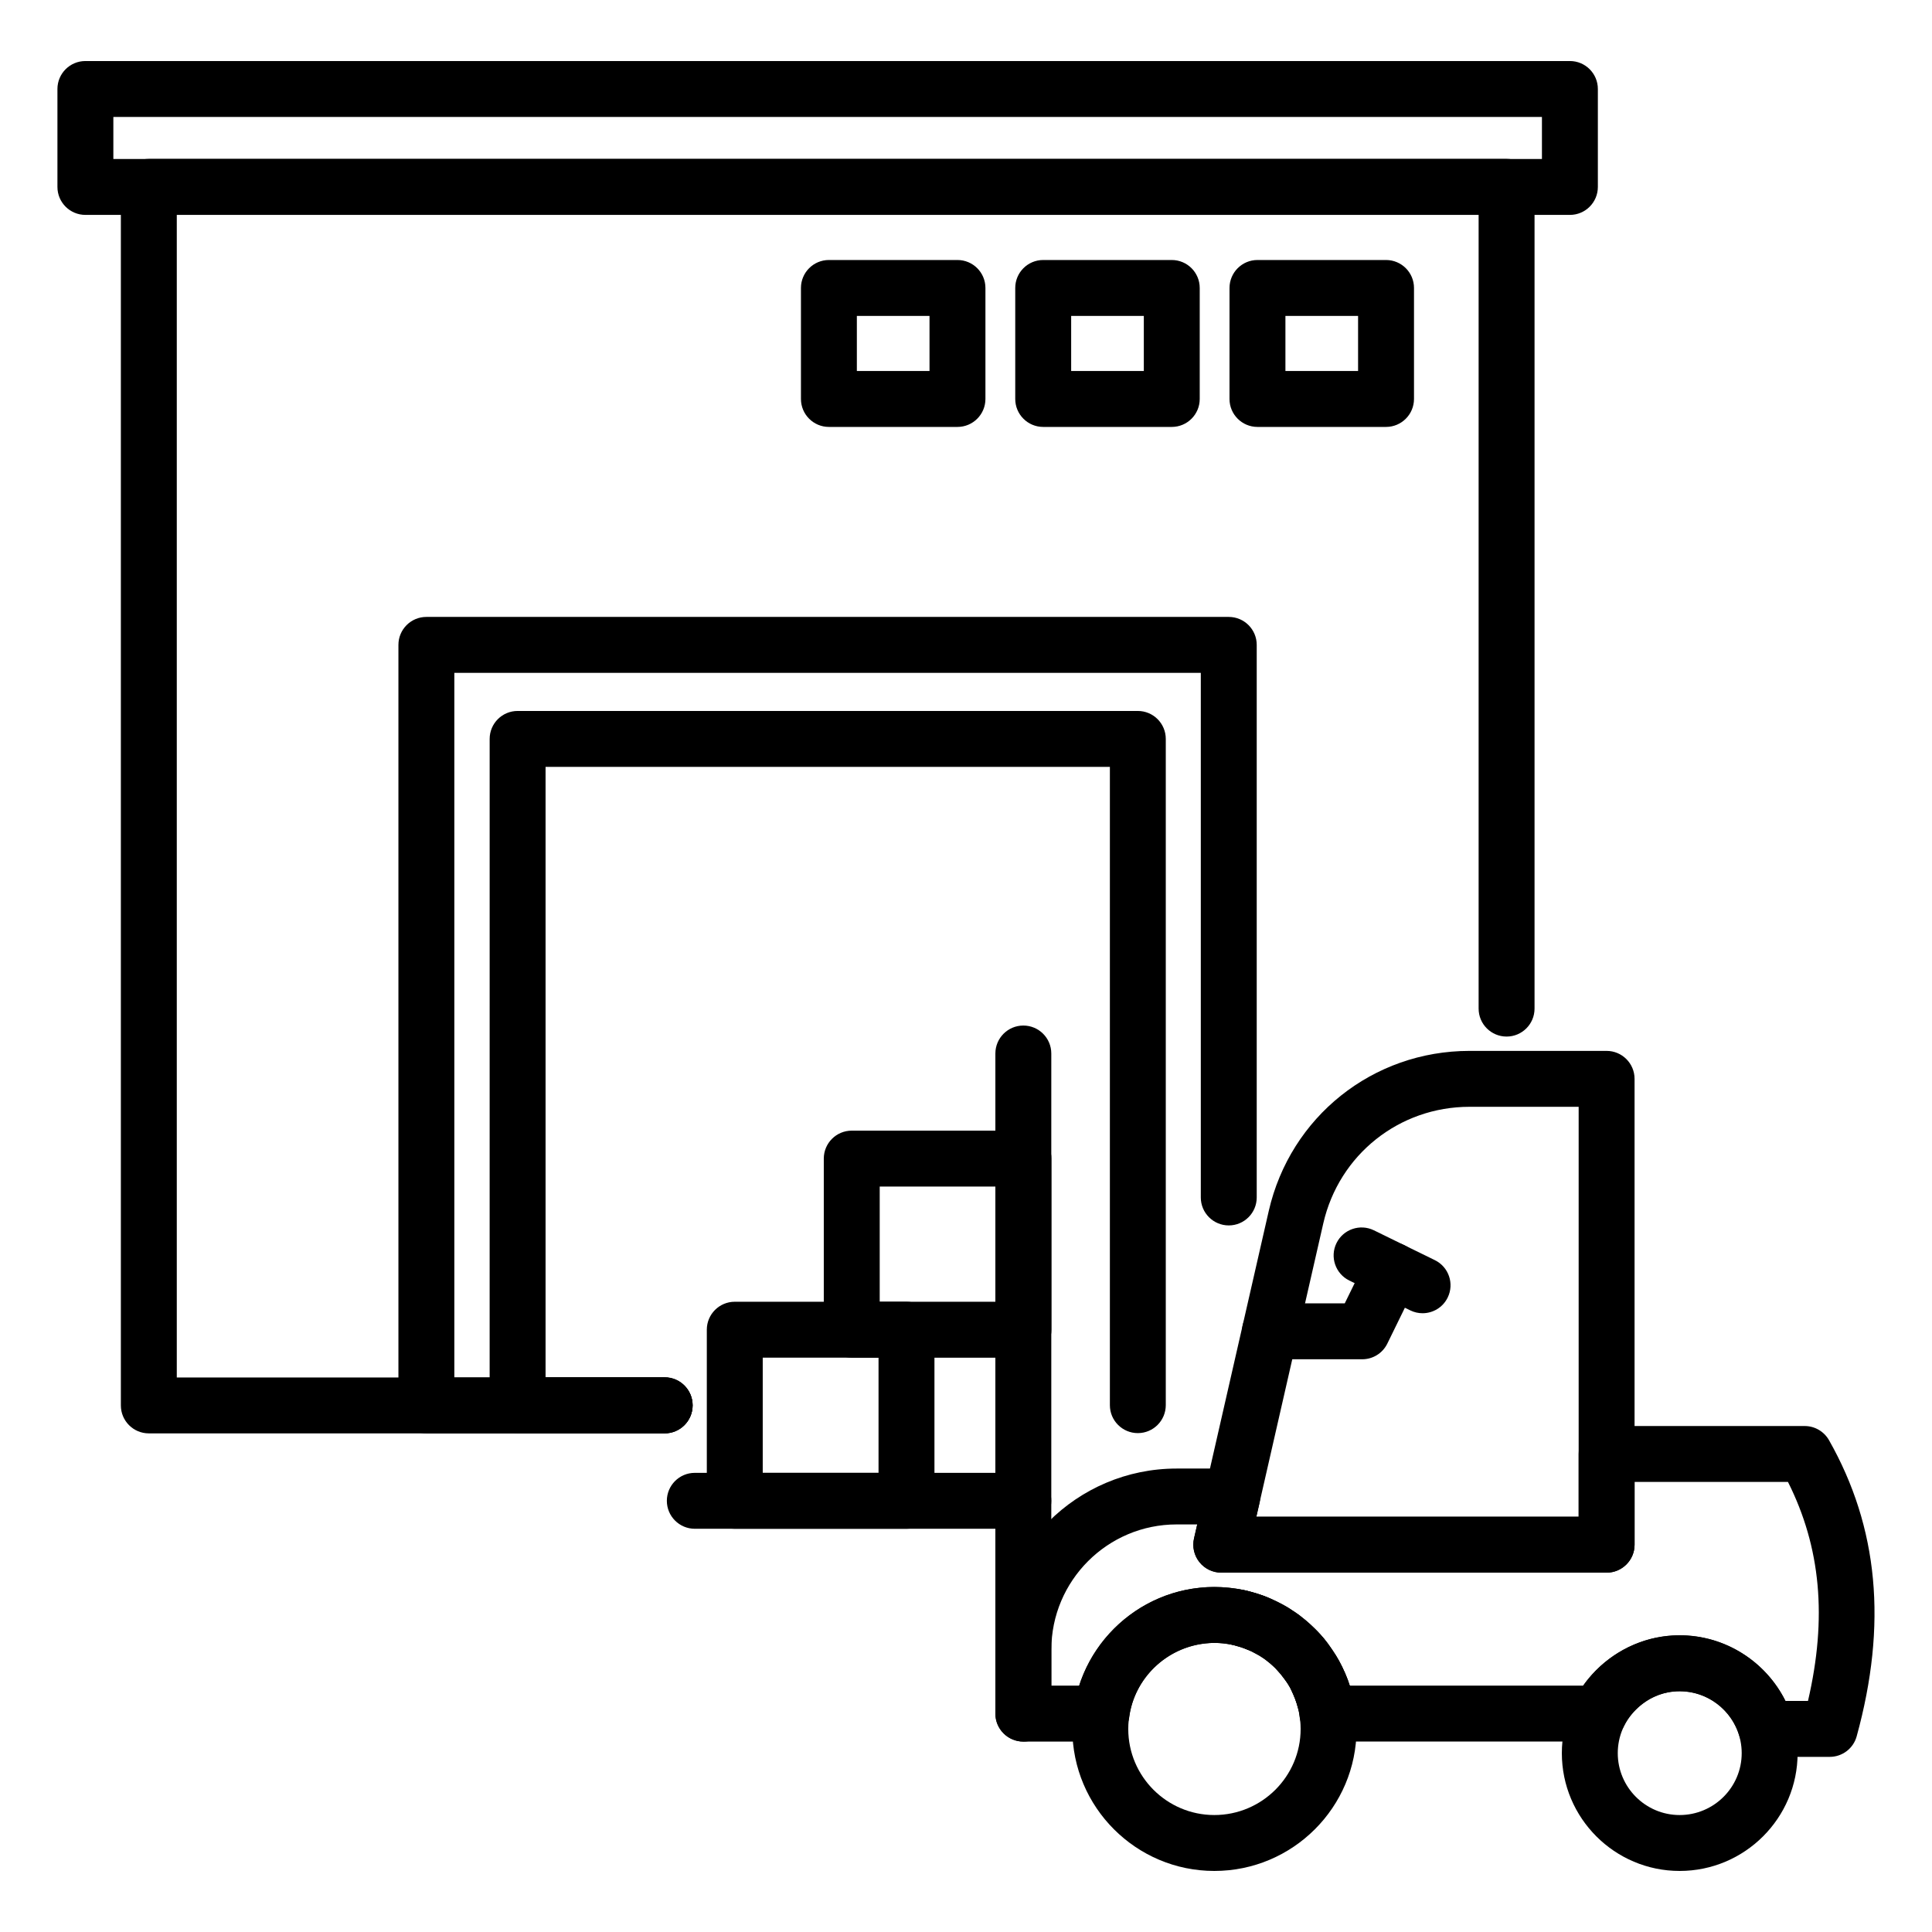 <?xml version="1.0" encoding="UTF-8"?>
<!-- Uploaded to: ICON Repo, www.iconrepo.com, Generator: ICON Repo Mixer Tools -->
<svg fill="#000000" width="800px" height="800px" version="1.1" viewBox="144 144 512 512" xmlns="http://www.w3.org/2000/svg">
 <g>
  <path d="m320.14 523.86h-136.7c-4.09 0-7.41-3.316-7.41-7.41v-322.93c0-4.09 3.316-7.41 7.41-7.41h359.82c4.09 0 7.41 3.316 7.41 7.41v217.77c0 4.09-3.316 7.41-7.41 7.41-4.09 0-7.41-3.316-7.41-7.41v-210.36h-345v308.12h129.29c4.09 0 7.41 3.316 7.41 7.41-0.004 4.086-3.32 7.406-7.41 7.406z"/>
  <path d="m560.04 200.95h-393.41c-4.09 0-7.41-3.316-7.41-7.41v-25.957c0-4.09 3.316-7.41 7.41-7.41h393.41c4.09 0 7.41 3.316 7.41 7.41v25.961c-0.004 4.09-3.32 7.406-7.41 7.406zm-386-14.816h378.59v-11.145h-378.59z"/>
  <path d="m511.31 257.14h-34.07c-4.09 0-7.41-3.316-7.41-7.41l0.004-29.418c0-4.09 3.316-7.41 7.41-7.41h34.07c4.09 0 7.41 3.316 7.41 7.41v29.418c-0.004 4.09-3.32 7.41-7.414 7.41zm-26.66-14.82h19.254v-14.602h-19.254z"/>
  <path d="m454.53 257.14h-34.07c-4.09 0-7.41-3.316-7.41-7.41v-29.418c0-4.09 3.316-7.41 7.41-7.41h34.07c4.09 0 7.41 3.316 7.41 7.41v29.418c0 4.09-3.316 7.41-7.41 7.41zm-26.66-14.82h19.254v-14.602h-19.254z"/>
  <path d="m397.74 257.14h-34.07c-4.09 0-7.41-3.316-7.41-7.41v-29.418c0-4.09 3.316-7.41 7.41-7.41h34.07c4.09 0 7.41 3.316 7.41 7.41v29.418c0 4.09-3.32 7.41-7.41 7.41zm-26.664-14.82h19.254v-14.602h-19.254z"/>
  <path d="m320.14 523.86h-63.145c-4.09 0-7.41-3.316-7.41-7.41v-201.55c0-4.09 3.316-7.41 7.41-7.41h212.64c4.09 0 7.41 3.316 7.41 7.41v146.44c0 4.09-3.316 7.41-7.41 7.41-4.09 0-7.41-3.316-7.41-7.41v-139.03h-197.82v186.73h55.734c4.09 0 7.41 3.316 7.41 7.41-0.004 4.09-3.32 7.41-7.41 7.41z"/>
  <path d="m445.54 523.79c-4.09 0-7.41-3.316-7.41-7.41v-169.15h-149.55v161.75h31.559c4.09 0 7.41 3.316 7.41 7.41 0 4.09-3.316 7.41-7.41 7.41h-38.969c-4.09 0-7.41-3.316-7.41-7.41l0.004-176.57c0-4.09 3.316-7.41 7.41-7.41h164.36c4.09 0 7.41 3.316 7.41 7.41v176.56c-0.004 4.094-3.32 7.41-7.41 7.41z"/>
  <path d="m569.77 560.77h-102.12c-2.254 0-4.387-1.027-5.793-2.789-1.406-1.762-1.934-4.07-1.434-6.269l19.812-86.805c5.715-24.973 27.594-42.41 53.199-42.41h36.332c4.09 0 7.41 3.316 7.41 7.41v123.46c0 4.09-3.316 7.406-7.406 7.406zm-92.832-14.816h85.422v-108.64h-28.922c-18.652 0-34.59 12.707-38.754 30.895z"/>
  <path d="m628.9 609.59h-16.762c-3.312 0-6.223-2.199-7.125-5.387-2.012-7.082-8.535-12.027-15.863-12.027-8.203 0-13.211 5.969-14.715 9.125-1.227 2.578-3.832 4.227-6.688 4.227h-71.977c-3.812 0-7.004-2.894-7.371-6.688-0.078-0.789-0.227-1.578-0.457-2.336-0.438-1.629-0.98-2.973-1.578-4.258-0.383-0.891-0.766-1.527-1.207-2.172-0.316-0.473-0.609-0.891-0.895-1.27-0.613-0.848-1.168-1.523-1.785-2.168-0.367-0.402-0.637-0.676-0.91-0.922-0.652-0.613-1.238-1.117-1.824-1.555-0.141-0.105-0.281-0.219-0.418-0.332-0.18-0.121-0.359-0.246-0.531-0.379-0.203-0.121-0.859-0.535-1.055-0.676l-2.043-1.094c-0.074-0.027-0.141-0.062-0.211-0.09l-1.168-0.516c-0.188-0.074-0.367-0.148-0.551-0.234-0.535-0.188-0.855-0.281-1.164-0.375-0.07-0.023-0.148-0.047-0.23-0.074-0.219-0.047-0.441-0.105-0.656-0.172-0.406-0.125-0.711-0.246-1.051-0.305-2.551-0.52-4.816-0.66-7.047-0.395-10.52 1.055-19.02 9.273-20.355 19.562-0.48 3.695-3.625 6.453-7.348 6.453h-20.711c-4.09 0-7.41-3.316-7.41-7.41v-16.926c0-26.477 21.539-48.016 48.016-48.016h14.766c2.258 0 4.387 1.027 5.797 2.793 1.402 1.762 1.934 4.07 1.426 6.269l-0.852 3.715h85.418v-16.637c0-4.09 3.316-7.41 7.41-7.41h52.488c2.668 0 5.129 1.438 6.445 3.754 13.102 23.125 15.5 48.797 7.328 78.492-0.879 3.199-3.801 5.43-7.137 5.43zm-11.719-14.82h5.953c5.117-22.035 3.402-40.703-5.309-58.051h-40.641v16.637c0 4.09-3.316 7.41-7.41 7.41h-102.12c-2.258 0-4.387-1.027-5.797-2.793-1.402-1.762-1.934-4.07-1.426-6.269l0.852-3.715h-5.469c-18.305 0-33.199 14.895-33.199 33.199v9.52h7.402c4.481-13.93 17.059-24.434 31.977-25.926 3.344-0.41 7.648-0.215 11.418 0.562 0.73 0.121 1.621 0.371 2.516 0.652 0.23 0.059 0.461 0.121 0.68 0.191v-0.012c1.039 0.32 1.742 0.543 2.418 0.797 0.176 0.07 0.391 0.16 0.621 0.266 0.605 0.23 1.211 0.508 1.82 0.781l-0.004 0.012c0.312 0.121 0.613 0.258 0.898 0.406l1.531 0.785c1 0.504 1.898 1.059 2.731 1.68 0.09 0.023 0.461 0.254 0.879 0.555 0.516 0.324 0.996 0.688 1.441 1.082 0.93 0.711 1.848 1.504 2.684 2.293 0.5 0.449 1.121 1.07 1.688 1.695 0.973 1.012 1.965 2.211 2.898 3.512 0.363 0.48 0.809 1.121 1.207 1.719 0.992 1.438 1.824 2.922 2.473 4.445 0.699 1.492 1.297 3.008 1.785 4.504h61.875c5.094-7.152 14.176-13.348 25.594-13.348 11.973-0.004 22.809 6.93 28.031 17.41zm-146.14-14.918c0.297 0.148 0.605 0.277 0.922 0.379-0.34-0.121-0.699-0.266-0.922-0.379z"/>
  <path d="m465.81 639.82c-20.746 0-37.629-16.879-37.629-37.629 0-20.746 16.879-37.625 37.629-37.625 20.785 0 37.688 16.875 37.688 37.625s-16.906 37.629-37.688 37.629zm0-60.43c-12.578 0-22.809 10.23-22.809 22.805 0 12.578 10.23 22.809 22.809 22.809 12.609 0 22.871-10.23 22.871-22.809 0-12.574-10.262-22.805-22.871-22.805z"/>
  <path d="m490.21 591.77c-2.309 0-4.578-1.074-6.023-3.086-0.527-0.73-1.086-1.406-1.699-2.051-2.805-2.934-2.723-7.578 0.176-10.418 2.906-2.836 7.543-2.816 10.418 0.062 1.383 1.383 2.481 2.719 3.359 4.09 2.164 3.383 1.246 7.871-2.082 10.125-1.266 0.859-2.719 1.277-4.148 1.277z"/>
  <path d="m495.04 601.78c-3.277 0-6.273-2.188-7.156-5.5-0.375-1.41-0.918-2.758-1.516-4.039-1.695-3.66-0.156-8.008 3.473-9.777 3.617-1.777 8.004-0.316 9.844 3.285 1.109 2.172 1.973 4.481 2.555 6.863 0.965 3.941-1.422 7.934-5.359 8.938-0.617 0.16-1.234 0.23-1.84 0.23z"/>
  <path d="m476.74 581.46c-0.895 0-1.797-0.164-2.68-0.508-0.812-0.316-1.648-0.598-2.504-0.824-0.371-0.098-0.75-0.188-1.133-0.27-4-0.828-6.578-4.742-5.754-8.746s4.727-6.606 8.742-5.762c0.855 0.172 1.715 0.383 2.574 0.629 1.172 0.336 2.332 0.727 3.469 1.176 3.797 1.5 5.664 5.789 4.18 9.59-1.141 2.926-3.938 4.715-6.894 4.715z"/>
  <path d="m477.09 581.57c-0.93 0-1.863-0.164-2.762-0.504-0.23-0.086-0.566-0.238-0.785-0.348-2.891-1.102-4.531-3.746-4.531-6.625 0-0.926 0.172-1.883 0.527-2.816 1.449-3.828 6.019-5.617 9.844-4.164 0.23 0.086 0.566 0.238 0.785 0.348 2.891 1.102 4.531 3.746 4.531 6.625 0 0.926-0.172 1.883-0.527 2.816-1.113 2.93-4.051 4.668-7.082 4.668z"/>
  <path d="m589.12 639.82c-17.211 0-31.215-14.004-31.215-31.215s14.004-31.215 31.215-31.215c17.242 0 31.266 14.004 31.266 31.215 0.004 17.211-14.023 31.215-31.266 31.215zm0-47.609c-9.039 0-16.395 7.356-16.395 16.395s7.356 16.398 16.395 16.398c9.07 0 16.449-7.359 16.449-16.398 0.004-9.039-7.379-16.395-16.449-16.395z"/>
  <path d="m415.19 605.54c-4.09 0-7.41-3.316-7.41-7.41l0.004-174.94c0-4.09 3.316-7.41 7.41-7.41 4.09 0 7.41 3.316 7.41 7.41v174.94c-0.004 4.094-3.32 7.414-7.414 7.414z"/>
  <path d="m415.19 549.14h-87.059c-4.09 0-7.41-3.316-7.41-7.41 0-4.09 3.316-7.41 7.41-7.41h87.059c4.09 0 7.41 3.316 7.41 7.41s-3.316 7.41-7.41 7.41z"/>
  <path d="m384.23 549.14h-45.508c-4.09 0-7.41-3.316-7.41-7.41v-45.344c0-4.09 3.316-7.41 7.41-7.41h45.508c4.09 0 7.41 3.316 7.41 7.41v45.344c-0.004 4.094-3.32 7.41-7.41 7.41zm-38.098-14.816h30.688v-30.527h-30.688z"/>
  <path d="m415.23 503.8h-45.508c-4.09 0-7.41-3.316-7.41-7.41v-45.348c0-4.09 3.316-7.41 7.41-7.41h45.508c4.09 0 7.41 3.316 7.41 7.41v45.348c-0.004 4.094-3.32 7.41-7.41 7.41zm-38.098-14.816h30.688v-30.531h-30.688z"/>
  <path d="m505 504.22h-24.449c-4.09 0-7.41-3.316-7.41-7.41 0-4.09 3.316-7.41 7.41-7.41h19.824l5.883-12.012c1.801-3.676 6.242-5.195 9.91-3.398 3.676 1.797 5.199 6.234 3.398 9.91l-7.91 16.164c-1.242 2.547-3.824 4.156-6.656 4.156z"/>
  <path d="m520.99 492.02c-1.094 0-2.203-0.242-3.254-0.758l-16.16-7.91c-3.672-1.797-5.195-6.238-3.394-9.914 1.797-3.672 6.238-5.188 9.914-3.394l16.16 7.91c3.672 1.797 5.195 6.238 3.394 9.914-1.285 2.629-3.918 4.152-6.66 4.152z"/>
 </g>
</svg>